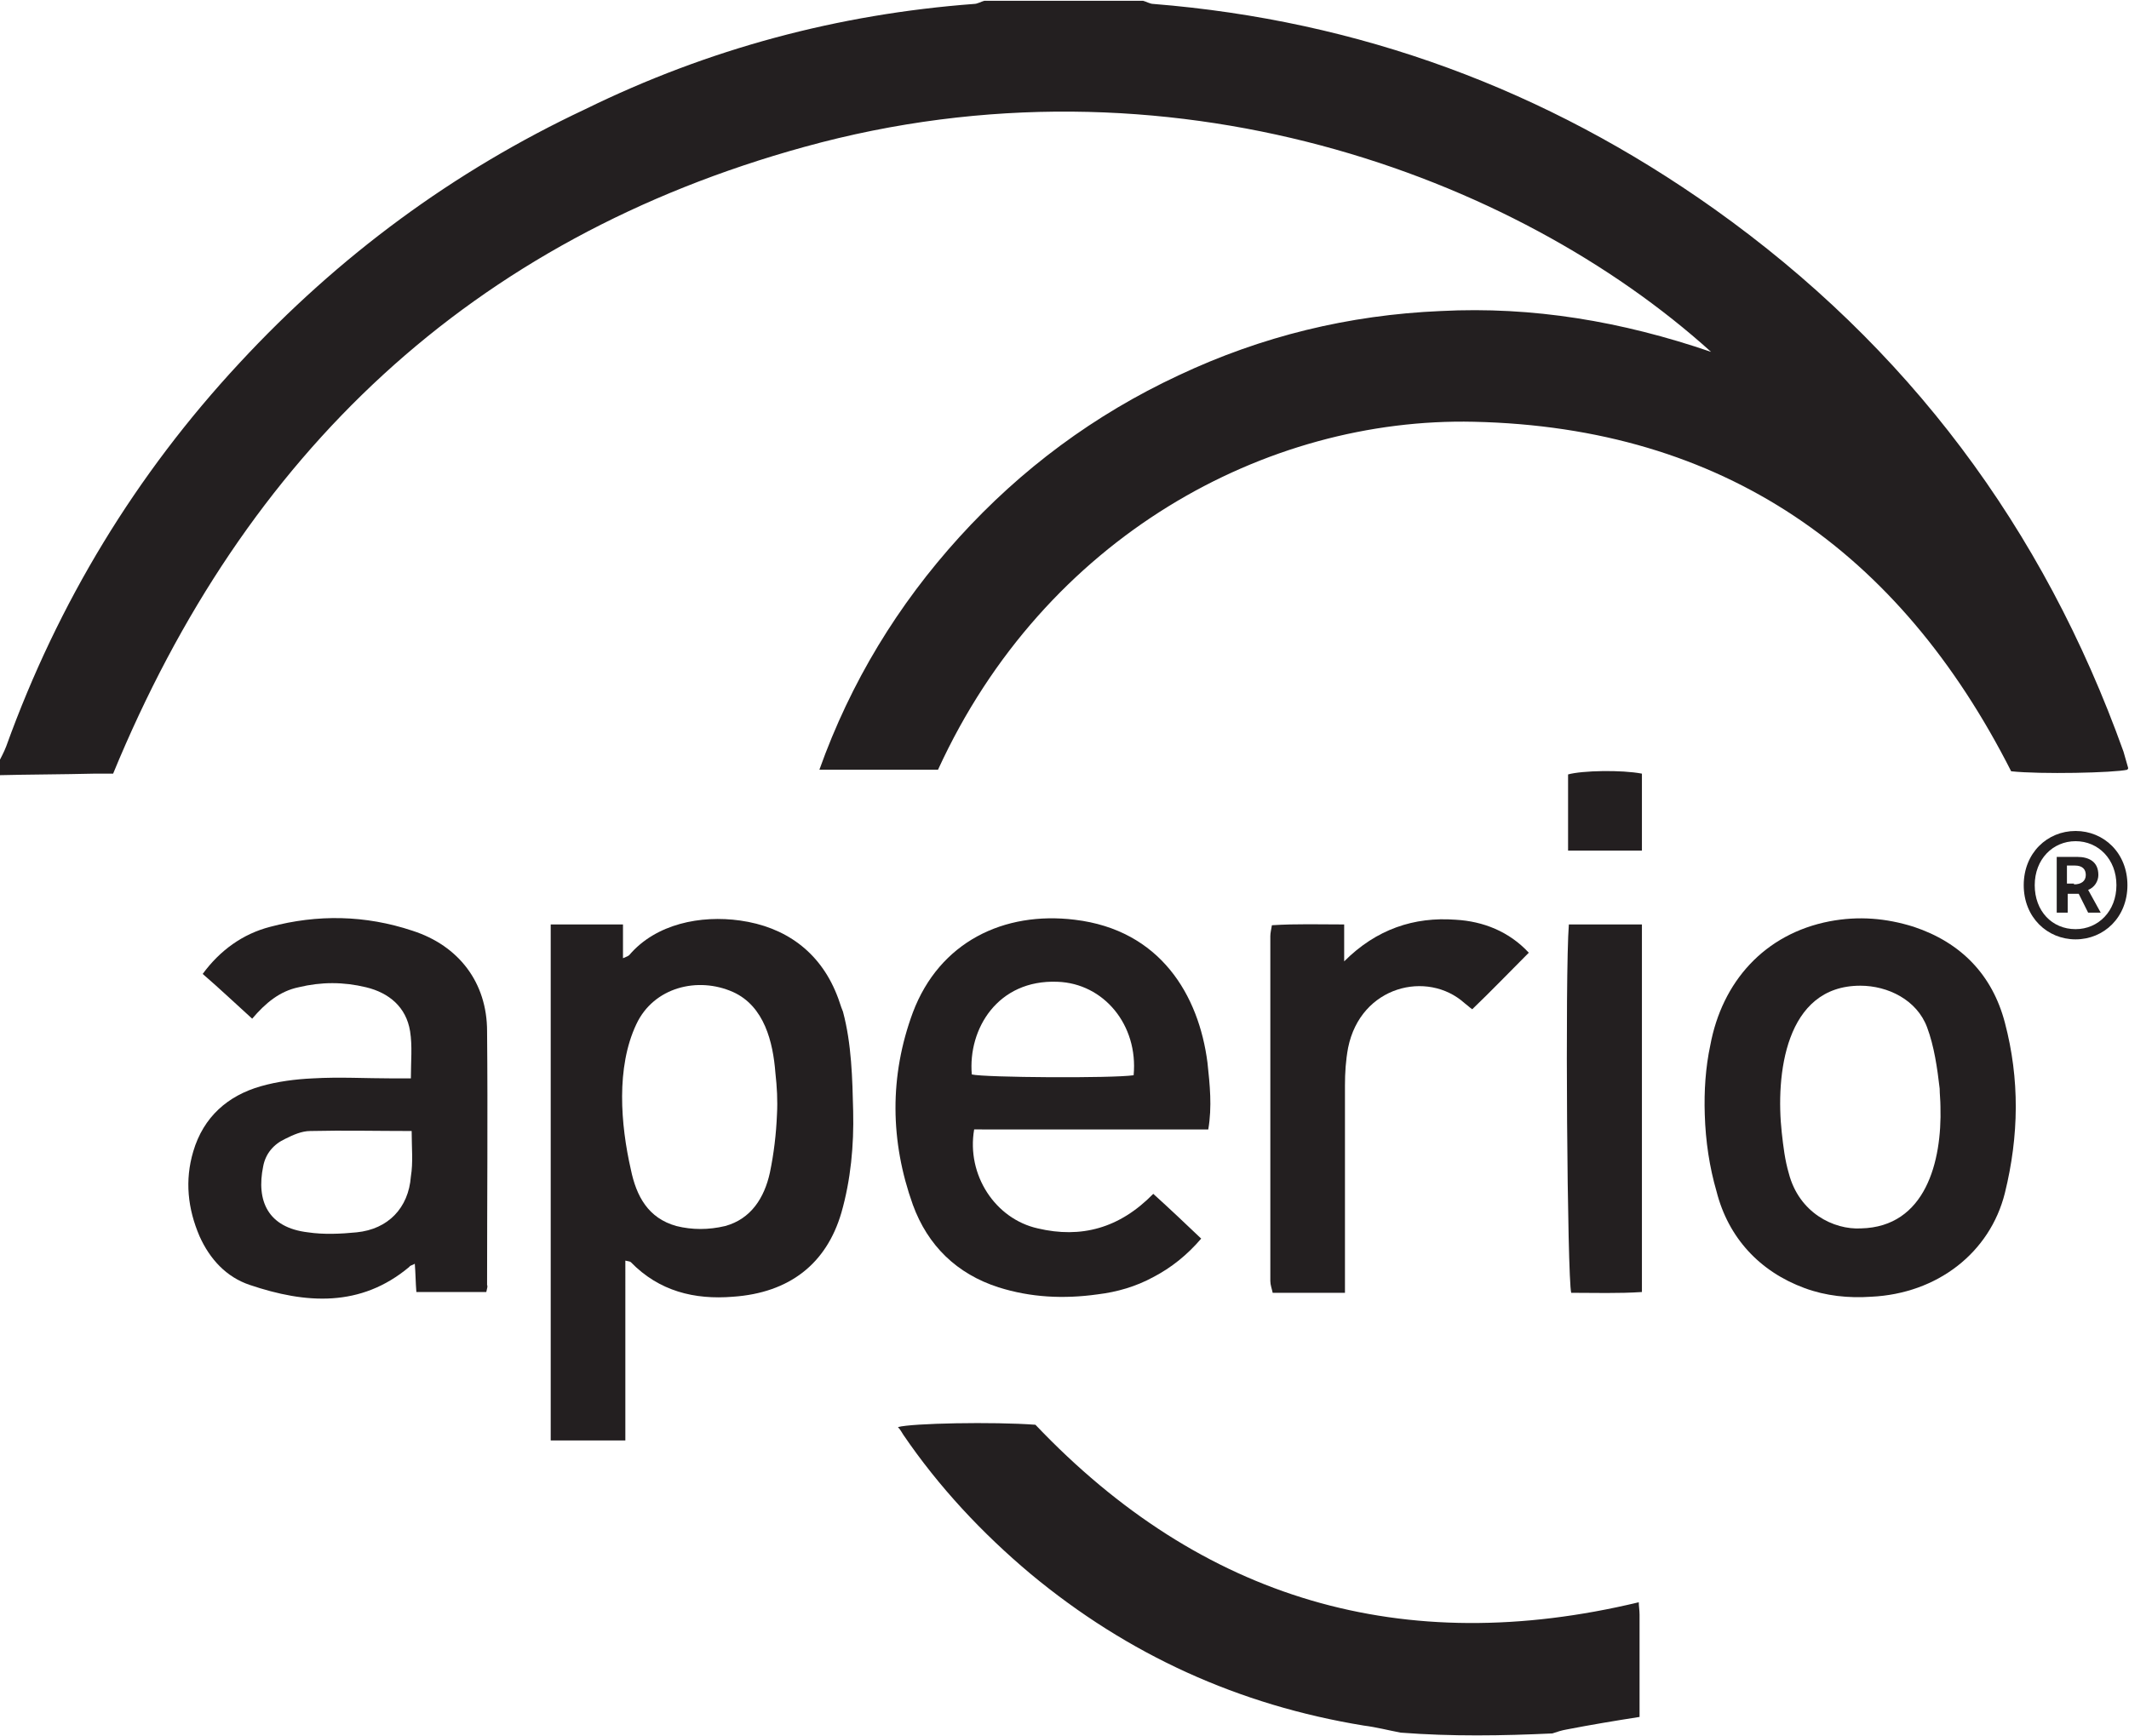 <?xml version="1.0" encoding="utf-8"?>
<!-- Generator: Adobe Illustrator 27.4.1, SVG Export Plug-In . SVG Version: 6.00 Build 0)  -->
<svg version="1.1" id="Layer_1" xmlns="http://www.w3.org/2000/svg" xmlns:xlink="http://www.w3.org/1999/xlink" x="0px" y="0px"
	 viewBox="0 0 271 221" style="enable-background:new 0 0 271 221;" xml:space="preserve">
<style type="text/css">
	.st0{clip-path:url(#SVGID_00000181087780980081172480000016172596663646099096_);fill:#231F20;}
</style>
<g>
	<defs>
		<rect id="SVGID_1_" x="-0.2" y="0.1" width="271.2" height="220.9"/>
	</defs>
	<clipPath id="SVGID_00000113316791274138517560000000383357109855234746_">
		<use xlink:href="#SVGID_1_"  style="overflow:visible;"/>
	</clipPath>
	<path style="clip-path:url(#SVGID_00000113316791274138517560000000383357109855234746_);fill:#231F20;" d="M145.5,0.1
		c0.4,0.1,0.9,0.4,1.3,0.4c26.2,2.1,50,10.9,71.4,26.1c24.6,17.5,41.9,40.6,52.1,69.1c0.2,0.7,0.4,1.4,0.6,2.1
		c0,0.1-0.1,0.1-0.1,0.2c-1.7,0.4-11.1,0.6-14.8,0.2c-14.2-28-36.6-43.8-68.4-44.5c-26.4-0.6-54.6,14.6-68.2,44.3h-15.1
		c4-11.2,10-21,17.8-29.6c7.9-8.7,17.2-15.6,27.9-20.6c10.6-5,21.7-7.7,33.4-8.2c11.7-0.6,23,1.3,34.4,5.2
		c-24.9-22.5-69.1-38.9-115.4-26.1c-42.4,11.7-71.2,39-88,79.8c-0.7,0-1.6,0-2.4,0c-4.1,0.1-8.2,0.1-12.3,0.2v-1.4
		c0.4-0.8,0.8-1.5,1.1-2.3c6.6-18.3,16.5-34.6,29.7-48.8c12.6-13.6,27.2-24.4,44-32.3C90.2,6.2,106.7,1.8,124,0.5
		c0.4,0,0.9-0.3,1.3-0.4H145.5z"/>
	<path style="clip-path:url(#SVGID_00000113316791274138517560000000383357109855234746_);fill:#231F20;" d="M178.3,220.6
		c-1.6-0.3-3.1-0.7-4.7-0.9c-15.9-2.6-30-9-42.4-19.3c-6.2-5.2-11.7-11.1-16.2-17.7c-0.2-0.3-0.4-0.7-0.7-1
		c1.7-0.5,12.2-0.7,17.5-0.3c21.2,22.3,46.8,29.8,76.8,22.6c0,0.5,0.1,1,0.1,1.6c0,4.3,0,8.5,0,13c-3.2,0.5-6.2,1-9.3,1.6
		c-0.6,0.1-1.2,0.3-1.8,0.5C191.2,221,184.8,221.1,178.3,220.6"/>
	<path style="clip-path:url(#SVGID_00000113316791274138517560000000383357109855234746_);fill:#231F20;" d="M98.9,141.9
		c0.1-1.8,0-3.5-0.2-5.3c-0.3-3.9-1.4-8.5-5.4-10.3c-4.5-2-10.1-0.6-12.3,4.1c-2.6,5.5-2,12.8-0.7,18.5c0.7,3.4,2.2,6.2,5.8,7.2
		c2,0.5,4.1,0.5,6.2,0c3.3-0.9,5-3.6,5.7-6.8C98.5,146.9,98.8,144.4,98.9,141.9 M79.5,183.4h-9.4v-65.7h9.2v4.3
		c0.5-0.2,0.7-0.3,0.8-0.4c3.4-4,9.1-5.1,14.1-4.4c5.7,0.8,10.1,3.9,12.3,9.4c0.3,0.7,0.5,1.5,0.8,2.2c1.1,4.1,1.2,8.5,1.3,12.7
		c0.1,4.3-0.3,8.7-1.5,12.9c-1.9,6.5-6.6,10.2-13.8,10.7c-4.9,0.4-9.4-0.7-13-4.4c-0.1-0.1-0.3-0.1-0.7-0.2V183.4z"/>
	<path style="clip-path:url(#SVGID_00000113316791274138517560000000383357109855234746_);fill:#231F20;" d="M52.4,144
		c-4.4,0-8.6-0.1-12.9,0c-1.1,0-2.2,0.5-3.2,1c-1.5,0.7-2.5,1.9-2.8,3.5c-0.9,4.4,0.6,7.8,5.7,8.4c2,0.3,4.2,0.2,6.2,0
		c4-0.4,6.6-3.1,6.9-7.1C52.6,148,52.4,146.1,52.4,144 M61.9,164.5H53c-0.1-1.2-0.1-2.4-0.2-3.6c-0.3,0.2-0.6,0.2-0.7,0.4
		c-6.2,5.2-13.2,4.7-20.3,2.3c-3-1-5.1-3.3-6.4-6.2c-1.5-3.5-1.9-7.1-0.8-10.8c1.3-4.4,4.4-7.1,8.6-8.3c2.1-0.6,4.4-0.9,6.6-1
		c3.4-0.2,6.8,0,10.1,0h2.4c0-2.2,0.2-4.1-0.1-6c-0.5-3.1-2.7-4.9-5.6-5.6c-2.9-0.7-5.7-0.7-8.6,0c-2.4,0.5-4.2,2-5.9,4
		c-2.1-1.9-4.1-3.8-6.3-5.7c2.2-3,5.1-5.1,8.6-6c6-1.6,12.1-1.5,18.1,0.5c5.9,1.9,9.5,6.6,9.5,12.8c0.1,10.8,0,21.6,0,32.3
		C62.1,163.8,62,164,61.9,164.5"/>
	<path style="clip-path:url(#SVGID_00000113316791274138517560000000383357109855234746_);fill:#231F20;" d="M123.7,136.8
		c1.7,0.4,17.9,0.5,20.6,0.1c0.6-6.4-3.8-11.7-9.7-11.9C127,124.7,123.2,131,123.7,136.8 M146.8,152c2.1,1.9,4,3.7,6.1,5.7
		c-1.8,2.1-3.8,3.7-6.1,4.9c-2.2,1.2-4.6,1.9-7.1,2.2c-4.3,0.6-8.5,0.4-12.6-0.9c-5.3-1.7-9-5.3-10.9-10.5c-2.9-8.1-3-16.4,0-24.5
		c3.4-9,11.6-12.9,20.6-11.8c10.9,1.3,15.8,9.6,16.9,18.2c0.3,2.8,0.6,5.6,0.1,8.5H124c-1,5.8,2.7,11.4,8.1,12.6
		C137.6,157.7,142.5,156.4,146.8,152"/>
	<path style="clip-path:url(#SVGID_00000113316791274138517560000000383357109855234746_);fill:#231F20;" d="M247,140.9
		c0-0.8-0.1-1.6-0.1-2.3c-0.3-2.6-0.7-5.4-1.6-7.8c-1.3-3.5-5-5.3-8.5-5.3c-9.6,0-10.8,11.4-10,18.7c0.2,1.8,0.4,3.5,0.9,5.2
		c1.3,5,5.7,7.2,9.2,7C245.1,156.2,247.2,147.9,247,140.9 M217,141.9c-0.1-3,0.1-6,0.7-8.8c1.5-8.1,6.9-14.2,15.2-15.8
		c3.7-0.7,7.2-0.4,10.7,0.7c6,2,10,6.1,11.6,12.2c1.9,7.2,1.8,14.4,0,21.7c-1.9,7.6-8.6,12.8-17,13.2c-2.9,0.2-5.8-0.1-8.5-1.1
		c-5.7-2.1-9.7-6.4-11.2-12.3C217.6,148.6,217.1,145.3,217,141.9"/>
	<path style="clip-path:url(#SVGID_00000113316791274138517560000000383357109855234746_);fill:#231F20;" d="M194.6,121.3
		c-2.4,2.4-4.7,4.8-7.2,7.2c-0.3-0.2-0.6-0.5-1-0.8c-4.7-4.2-13.2-2.2-14.8,5.7c-0.3,1.6-0.4,3.2-0.4,4.8c0,8,0,15.9,0,23.9v2.5
		h-9.2c-0.1-0.5-0.3-1-0.3-1.5c0-14.6,0-29.3,0-43.9c0-0.4,0.1-0.8,0.2-1.4c3.1-0.2,6.1-0.1,9.2-0.1v4.7c4.1-4.1,8.9-5.7,14.2-5.3
		C188.8,117.3,192.1,118.6,194.6,121.3"/>
	<path style="clip-path:url(#SVGID_00000113316791274138517560000000383357109855234746_);fill:#231F20;" d="M199.7,117.7h9.3v46.8
		c-3,0.2-6,0.1-9,0.1C199.5,162.8,199.2,124,199.7,117.7"/>
	<path style="clip-path:url(#SVGID_00000113316791274138517560000000383357109855234746_);fill:#231F20;" d="M199.6,108.3v-9.7
		c1.8-0.5,6.8-0.6,9.4-0.1v9.8H199.6z"/>
	<path style="clip-path:url(#SVGID_00000113316791274138517560000000383357109855234746_);fill:#231F20;" d="M264,112.6
		c0.9,0,1.5-0.4,1.5-1.2c0-0.7-0.4-1.2-1.4-1.2h-1v2.3H264z M261.7,109.1h2.7c1.5,0,2.7,0.6,2.7,2.3c0,0.8-0.5,1.6-1.3,1.9l1.6,2.9
		h-1.6l-1.2-2.4h-1.4v2.4h-1.4V109.1z M269.4,112.7c0-3.3-2.3-5.6-5.2-5.6c-2.9,0-5.2,2.3-5.2,5.6c0,3.3,2.2,5.6,5.2,5.6
		C267.1,118.3,269.4,116,269.4,112.7 M257.6,112.7c0-4.1,3-6.9,6.6-6.9c3.6,0,6.6,2.8,6.6,6.9c0,4.1-3,6.9-6.6,6.9
		C260.6,119.6,257.6,116.8,257.6,112.7"/>
</g>
</svg>

